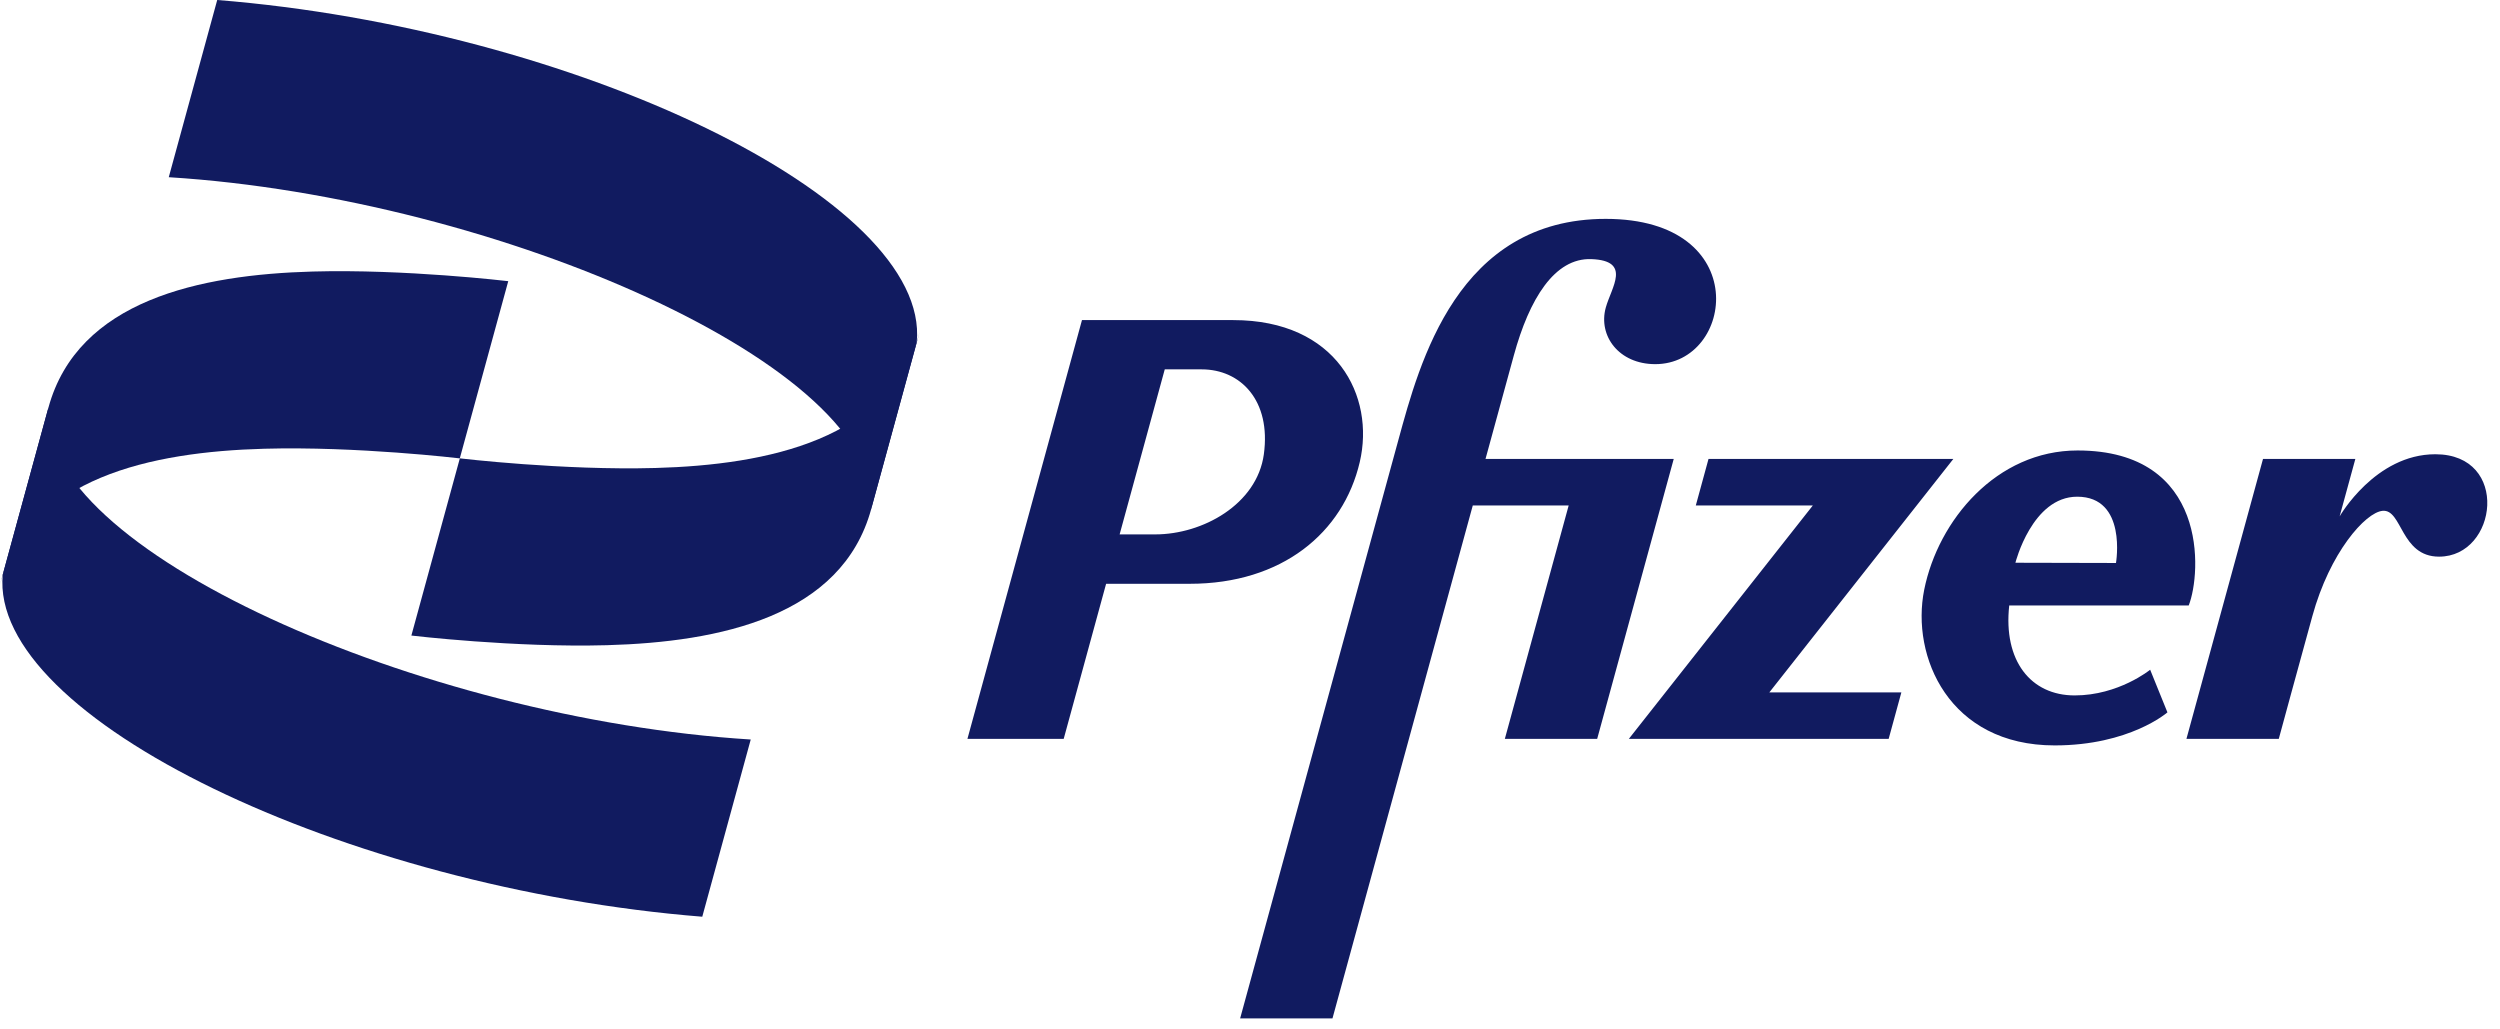 <svg width="153" height="63" viewBox="0 0 153 63" fill="none" xmlns="http://www.w3.org/2000/svg">
<path d="M2.966 24.94C4.762 18.374 12.243 16.811 19.13 16.618C24.792 16.459 31.105 17.208 31.105 17.208L28.139 28.053C28.139 28.053 21.826 27.304 16.164 27.463C9.277 27.656 1.796 29.219 0 35.785L2.966 24.94Z" fill="#111B60"/>
<path d="M98.271 13.395C89.204 13.395 86.881 22.17 85.582 26.922L75.896 62.327H81.547L90.134 30.934H96.003L92.096 45.219H97.747L102.432 28.088H90.913C91.503 25.929 92.132 23.628 92.646 21.753C93.593 18.289 95.141 15.774 97.391 15.858C99.879 15.951 98.613 17.585 98.272 18.83C97.801 20.553 99.073 22.286 101.302 22.286C106.144 22.286 107.338 13.395 98.271 13.395ZM66.217 19.59V19.59L59.207 45.219H65.098L67.694 35.728H72.811C78.457 35.728 82.204 32.612 83.217 28.28C84.163 24.236 81.801 19.59 75.474 19.59C72.388 19.59 69.303 19.59 66.217 19.59ZM71.283 22.605H73.548C75.919 22.605 77.801 24.504 77.347 27.807C76.925 30.87 73.6 32.705 70.701 32.705H68.521L71.283 22.605ZM127.146 27.569C122.192 27.569 118.619 31.83 117.762 36.089C116.938 40.181 119.285 45.619 125.746 45.619C130.338 45.619 132.647 43.597 132.647 43.597L131.59 40.988C131.59 40.988 129.66 42.56 126.97 42.56C124.28 42.56 122.592 40.436 122.965 37.053H133.95C134.735 35.06 135.165 27.569 127.146 27.569ZM149.041 27.8C145.357 27.8 143.185 31.604 143.185 31.604L144.147 28.088H138.496L133.81 45.219H139.461C139.461 45.219 140.822 40.214 141.514 37.715C142.583 33.809 144.764 31.363 145.812 31.263C147.023 31.148 146.907 34.067 149.27 34.067C152.854 34.067 153.627 27.8 149.042 27.8H149.041ZM104.561 28.088L103.783 30.935H110.945L99.685 45.219H115.586L116.364 42.373H108.284L119.544 28.088H104.561ZM127.124 30.398V30.398C130.197 30.398 129.498 34.455 129.498 34.455L123.343 34.44C123.343 34.44 124.364 30.398 127.124 30.398Z" fill="#111B60"/>
<path d="M45.945 45.258C25.681 43.994 2.133 33.542 2.964 24.939L0.168 35.161C-0.68 43.938 21.165 54.359 42.979 56.103L45.945 45.258Z" fill="#111B60"/>
<path d="M53.315 31.163C51.519 37.73 44.038 39.293 37.151 39.486C31.489 39.645 25.176 38.896 25.176 38.896L28.142 28.051C28.142 28.051 34.455 28.8 40.117 28.641C47.004 28.448 54.485 26.885 56.281 20.318L53.315 31.163Z" fill="#111B60"/>
<path d="M10.328 10.845C30.592 12.108 54.141 22.561 53.309 31.163L56.105 20.941C56.953 12.165 35.109 1.744 13.294 0L10.328 10.845Z" fill="#111B60"/>
</svg>
